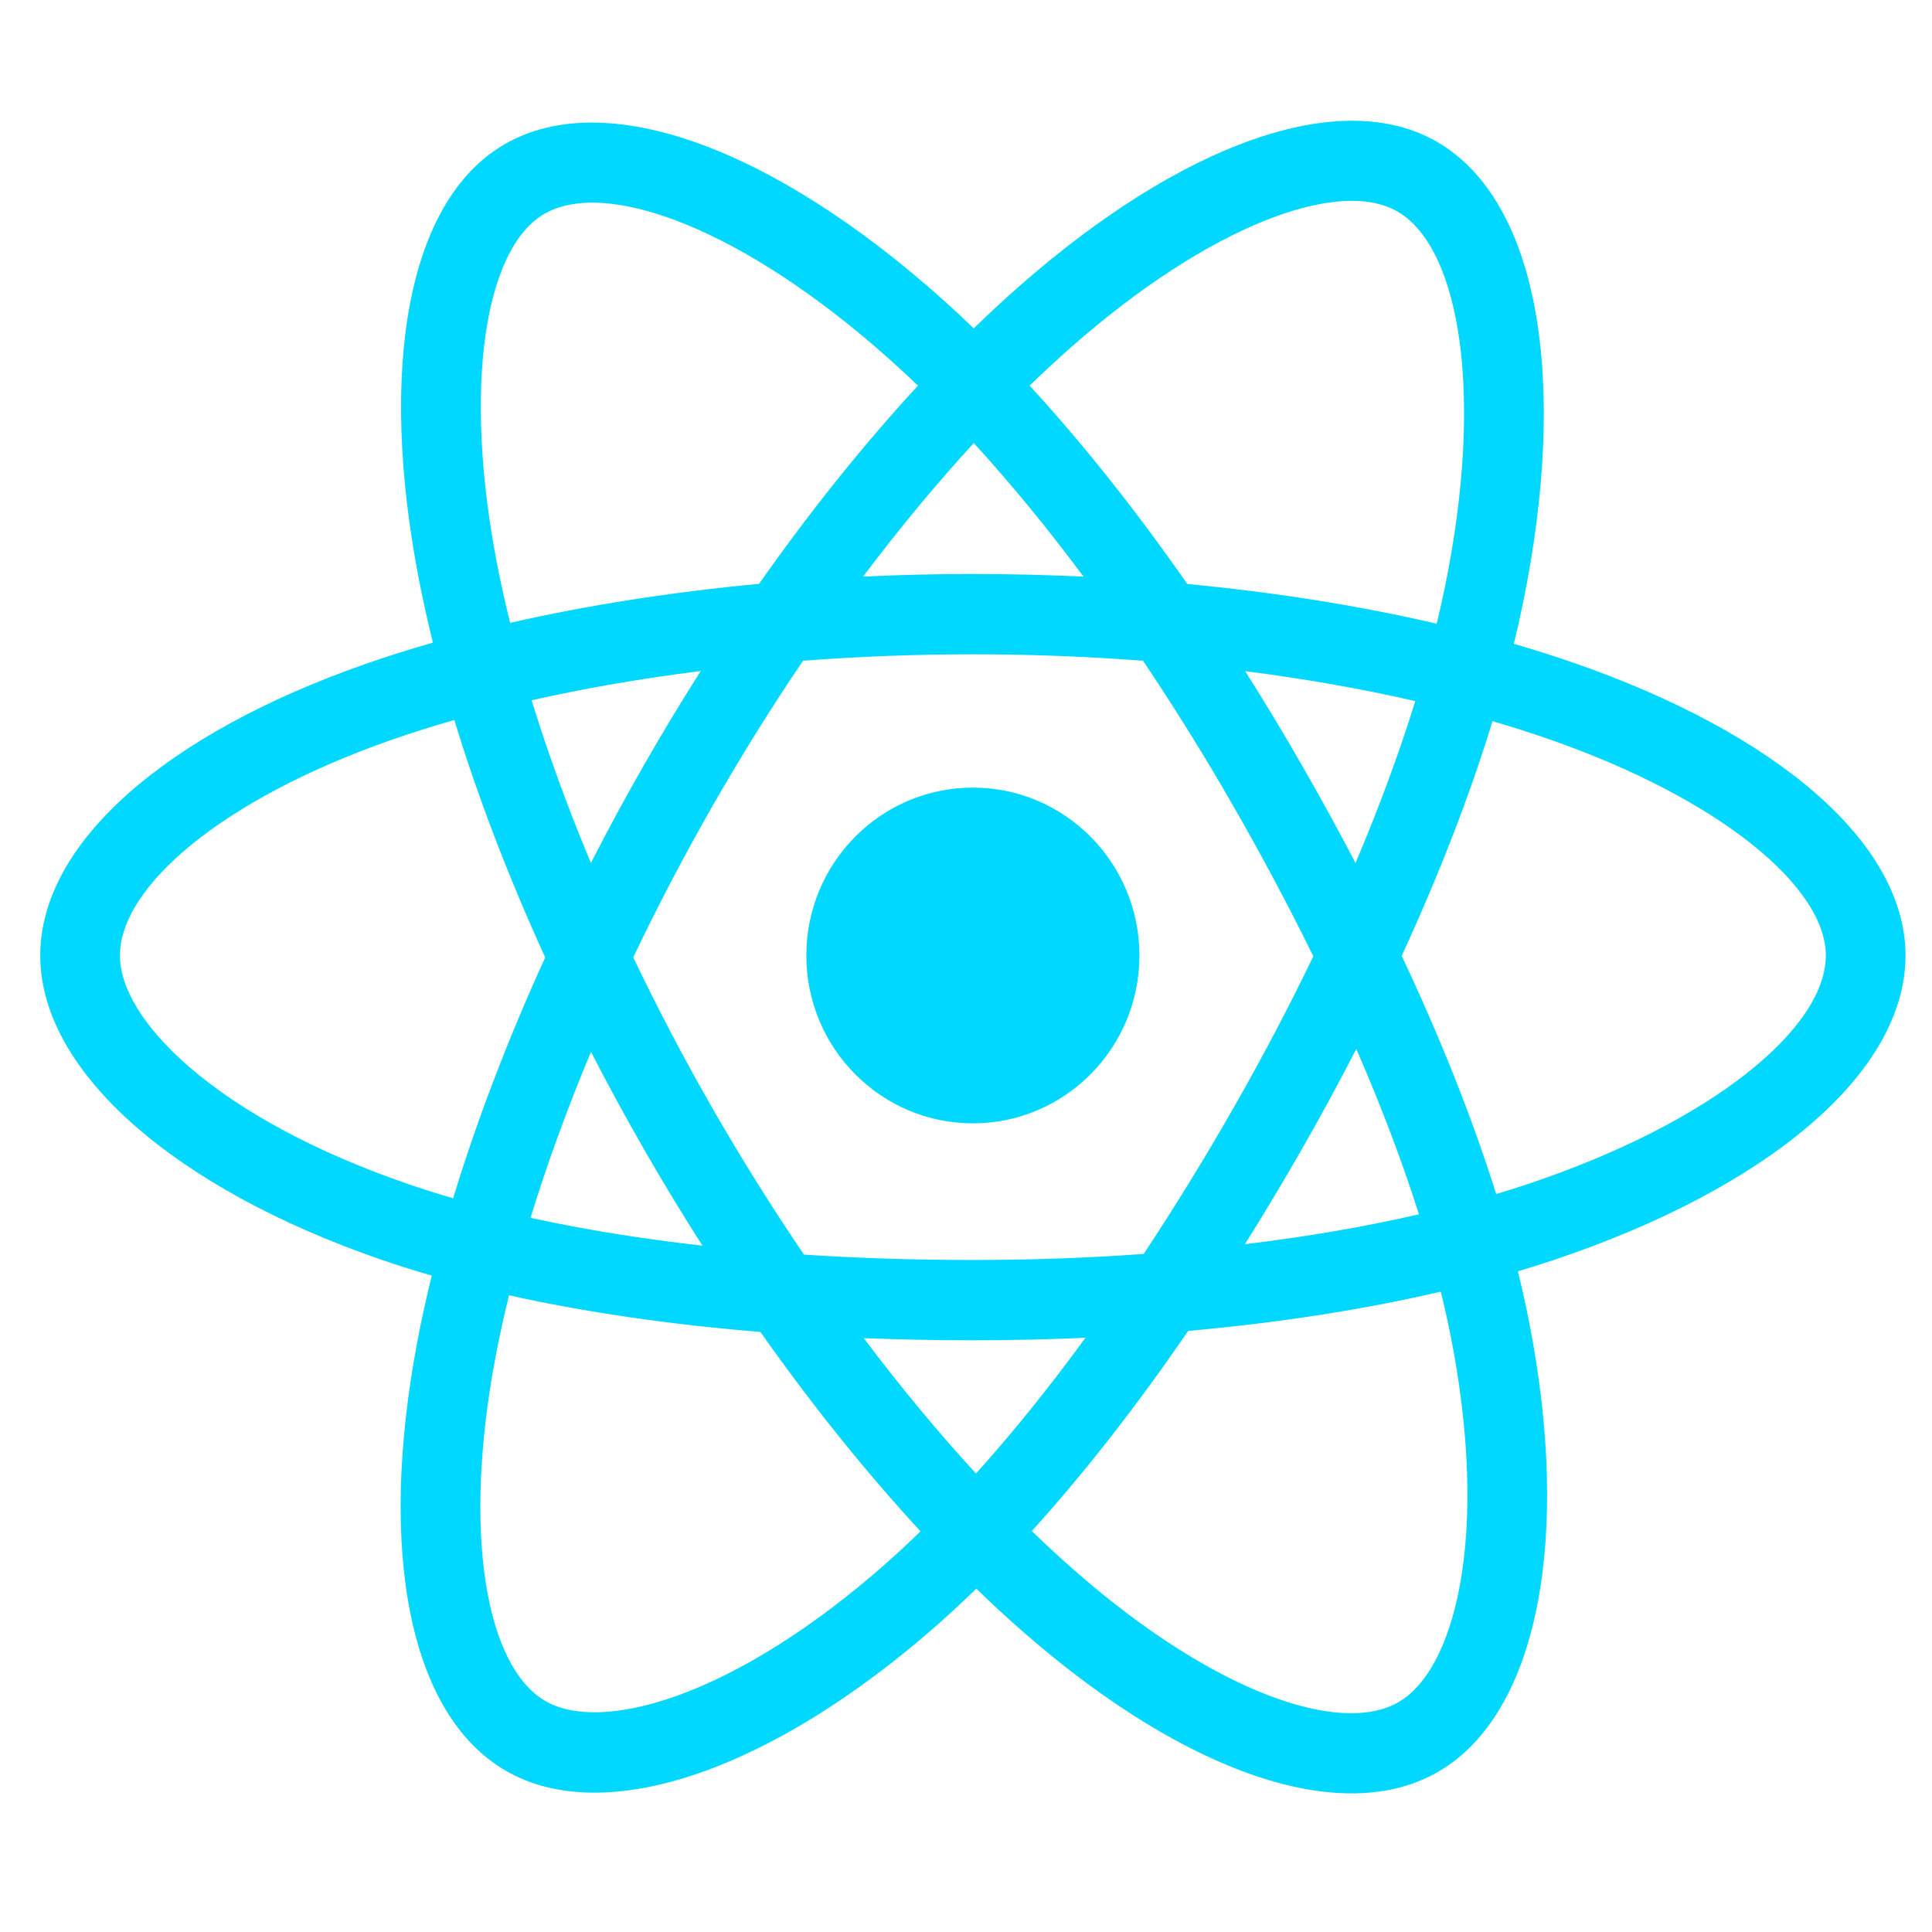 <svg xmlns="http://www.w3.org/2000/svg" fill="none" viewBox="0 0 48 48" height="48" width="48">
<g clip-path="url(#clip0_404_48)">
<path fill="#00D8FF" d="M39.102 16.469C38.609 16.299 38.112 16.141 37.611 15.995C37.695 15.649 37.773 15.306 37.841 14.97C38.971 9.445 38.232 4.994 35.711 3.529C33.293 2.124 29.34 3.589 25.346 7.091C24.953 7.437 24.568 7.793 24.192 8.158C23.941 7.915 23.685 7.677 23.425 7.444C19.24 3.699 15.045 2.12 12.526 3.59C10.111 4.999 9.396 9.183 10.412 14.419C10.514 14.938 10.628 15.454 10.755 15.966C10.161 16.136 9.588 16.317 9.04 16.51C4.133 18.234 1 20.936 1 23.739C1 26.633 4.364 29.537 9.474 31.297C9.888 31.439 10.306 31.571 10.727 31.692C10.59 32.244 10.469 32.8 10.363 33.359C9.394 38.504 10.151 42.589 12.56 43.99C15.048 45.436 19.224 43.95 23.29 40.367C23.619 40.076 23.942 39.776 24.256 39.469C24.663 39.865 25.081 40.249 25.509 40.621C29.448 44.037 33.338 45.416 35.744 44.012C38.23 42.562 39.038 38.173 37.989 32.834C37.906 32.415 37.814 31.999 37.711 31.585C38.004 31.498 38.292 31.408 38.573 31.314C43.886 29.54 47.342 26.672 47.342 23.739C47.342 20.926 44.108 18.206 39.102 16.469V16.469ZM37.95 29.42C37.697 29.505 37.437 29.586 37.172 29.666C36.585 27.794 35.794 25.804 34.825 23.748C35.749 21.741 36.511 19.777 37.081 17.918C37.555 18.056 38.015 18.202 38.458 18.356C42.747 19.844 45.362 22.044 45.362 23.739C45.362 25.544 42.537 27.888 37.95 29.42V29.42ZM36.047 33.221C36.511 35.582 36.577 37.717 36.27 39.386C35.994 40.885 35.439 41.885 34.752 42.285C33.292 43.137 30.169 42.03 26.8 39.108C26.402 38.763 26.014 38.405 25.635 38.038C26.941 36.598 28.246 34.925 29.52 33.066C31.76 32.866 33.877 32.538 35.796 32.091C35.891 32.476 35.974 32.853 36.047 33.221V33.221ZM16.799 42.138C15.372 42.646 14.236 42.66 13.549 42.261C12.087 41.412 11.479 38.131 12.308 33.731C12.407 33.211 12.52 32.694 12.646 32.181C14.545 32.604 16.646 32.908 18.892 33.092C20.174 34.91 21.517 36.582 22.87 38.045C22.582 38.326 22.288 38.599 21.987 38.865C20.189 40.449 18.387 41.573 16.799 42.138V42.138ZM10.115 29.409C7.855 28.63 5.989 27.619 4.71 26.515C3.56 25.523 2.98 24.538 2.98 23.739C2.98 22.038 5.496 19.869 9.691 18.394C10.201 18.215 10.734 18.047 11.287 17.888C11.867 19.789 12.627 21.777 13.545 23.787C12.615 25.827 11.844 27.846 11.258 29.77C10.874 29.659 10.493 29.539 10.115 29.409V29.409ZM12.355 14.036C11.484 9.55 12.063 6.166 13.518 5.317C15.069 4.412 18.497 5.702 22.11 8.936C22.346 9.147 22.578 9.363 22.806 9.582C21.459 11.04 20.129 12.699 18.858 14.506C16.678 14.71 14.592 15.037 12.674 15.475C12.556 14.998 12.45 14.518 12.355 14.036V14.036ZM32.345 19.011C31.892 18.222 31.422 17.443 30.936 16.675C32.414 16.863 33.831 17.113 35.162 17.419C34.762 18.71 34.264 20.058 33.678 21.441C33.25 20.622 32.806 19.812 32.345 19.011V19.011ZM24.193 11.008C25.106 12.005 26.021 13.119 26.92 14.326C25.096 14.24 23.268 14.239 21.443 14.325C22.344 13.129 23.266 12.017 24.193 11.008ZM15.989 19.024C15.534 19.819 15.098 20.625 14.681 21.44C14.104 20.062 13.611 18.707 13.208 17.398C14.531 17.1 15.941 16.856 17.41 16.671C16.918 17.444 16.444 18.229 15.989 19.024V19.024ZM17.452 30.948C15.934 30.777 14.503 30.546 13.181 30.256C13.59 28.924 14.094 27.54 14.683 26.133C15.102 26.948 15.54 27.754 15.997 28.549C16.466 29.367 16.953 30.167 17.452 30.948ZM24.248 36.609C23.31 35.589 22.374 34.46 21.46 33.246C22.347 33.281 23.252 33.299 24.171 33.299C25.116 33.299 26.049 33.278 26.968 33.237C26.066 34.472 25.155 35.603 24.248 36.609ZM33.697 26.061C34.316 27.484 34.839 28.86 35.253 30.169C33.91 30.479 32.459 30.727 30.93 30.912C31.42 30.13 31.894 29.337 32.353 28.536C32.819 27.721 33.267 26.896 33.697 26.061V26.061ZM30.638 27.539C29.936 28.768 29.195 29.973 28.415 31.154C27.003 31.255 25.587 31.305 24.171 31.304C22.729 31.304 21.326 31.259 19.975 31.171C19.175 29.993 18.42 28.785 17.71 27.55H17.71C17.004 26.321 16.345 25.066 15.733 23.786C16.343 22.507 17.001 21.251 17.704 20.021L17.704 20.021C18.408 18.791 19.157 17.588 19.951 16.416C21.329 16.311 22.743 16.256 24.171 16.256H24.171C25.606 16.256 27.021 16.311 28.399 16.417C29.185 17.588 29.93 18.787 30.632 20.01C31.338 21.237 32.004 22.487 32.629 23.758C32.01 25.042 31.346 26.303 30.638 27.539V27.539ZM34.722 5.257C36.274 6.159 36.877 9.797 35.902 14.567C35.84 14.871 35.77 15.181 35.694 15.496C33.771 15.048 31.683 14.716 29.498 14.509C28.224 12.681 26.905 11.02 25.58 9.581C25.927 9.244 26.283 8.916 26.646 8.596C30.067 5.595 33.265 4.41 34.722 5.257V5.257ZM24.171 19.568C26.456 19.568 28.309 21.435 28.309 23.739C28.309 26.042 26.456 27.909 24.171 27.909C21.886 27.909 20.033 26.042 20.033 23.739C20.033 21.435 21.886 19.568 24.171 19.568V19.568Z"></path>
</g>
<defs>
<clipPath id="clip0_404_48">
<rect transform="translate(1 3)" fill="white" height="41.598" width="46.342"></rect>
</clipPath>
</defs>
</svg>
